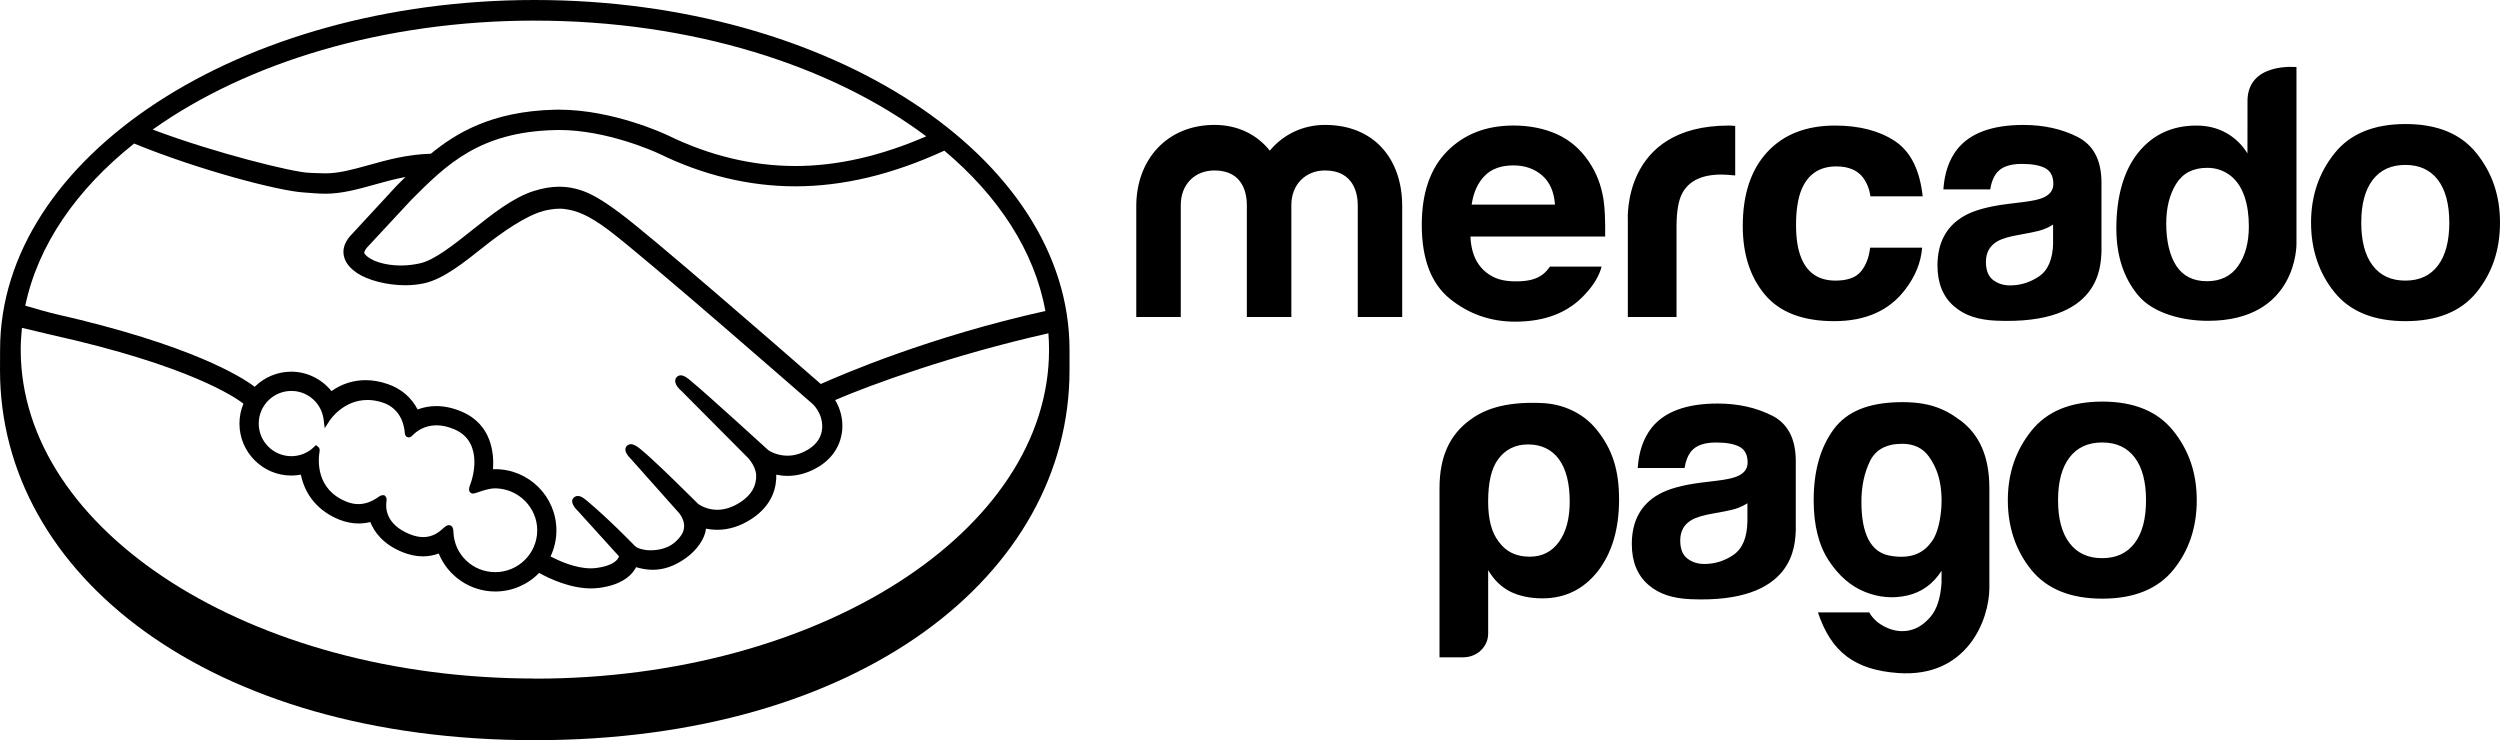 <?xml version="1.0" encoding="UTF-8"?>
<!DOCTYPE svg PUBLIC "-//W3C//DTD SVG 1.1//EN" "http://www.w3.org/Graphics/SVG/1.1/DTD/svg11.dtd">
<!-- Creator: CorelDRAW -->
<svg xmlns="http://www.w3.org/2000/svg" xml:space="preserve" width="177.628mm" height="52.591mm" version="1.1" style="shape-rendering:geometricPrecision; text-rendering:geometricPrecision; image-rendering:optimizeQuality; fill-rule:evenodd; clip-rule:evenodd"
viewBox="0 0 5858.61 1734.59"
 xmlns:xlink="http://www.w3.org/1999/xlink"
 xmlns:xodm="http://www.corel.com/coreldraw/odm/2003">
 <defs>
  <style type="text/css">
   <![CDATA[
    .fil0 {fill:black;fill-rule:nonzero}
   ]]>
  </style>
 </defs>
 <g id="Camada_x0020_1">
  <path class="fil0" d="M1253.31 0c-692.1,0 -1253.14,368.09 -1253.14,819.6 0,11.69 -0.17,43.9 -0.17,48 0,479.09 490.35,866.99 1253.14,866.99 762.8,0 1253.23,-387.9 1253.23,-866.9l0 -48.09c0,-451.51 -561.03,-819.6 -1253.05,-819.6zm1196.59 728.76c-272.36,60.56 -475.51,148.44 -526.39,171.13 -118.86,-103.76 -393.57,-342.61 -468.01,-398.46 -42.5,-32.03 -71.56,-48.87 -97.04,-56.46 -11.43,-3.49 -27.23,-7.42 -47.56,-7.42 -18.94,0 -39.27,3.4 -60.48,10.21 -48.09,15.27 -95.99,53.32 -142.33,90.14l-2.35 1.92c-43.2,34.3 -87.79,69.81 -121.56,77.32 -14.75,3.31 -29.93,5.06 -45.03,5.06 -37.87,0 -71.82,-11 -84.56,-27.23 -2.09,-2.7 -0.7,-7.07 4.19,-13.27l0.61 -0.87 104.63 -112.66c81.94,-81.94 159.26,-159.26 337.37,-163.36 2.97,-0.09 5.93,-0.17 8.9,-0.17 110.83,0.09 221.66,49.66 234.14,55.5 103.93,50.7 211.27,76.45 319.05,76.53 112.14,0 227.85,-27.66 349.5,-83.6 127.06,106.81 211.27,235.53 236.93,375.77l0 -0.09zm-1196.42 -680.41c367.39,0 696.04,105.33 917.08,271.14 -106.81,46.25 -208.65,69.55 -306.91,69.55 -100.53,-0.09 -200.98,-24.26 -298.54,-71.82 -5.15,-2.44 -127.5,-60.13 -254.82,-60.21 -3.31,0 -6.72,0 -10.04,0.09 -149.58,3.49 -233.87,56.63 -290.51,103.15 -55.06,1.4 -102.62,14.66 -144.95,26.44 -37.78,10.47 -70.34,19.55 -102.1,19.55 -13.09,0 -36.65,-1.22 -38.75,-1.31 -36.48,-1.13 -219.74,-46.08 -366.08,-101.32 220.52,-156.73 540.09,-255.34 895.69,-255.34l-0.09 0.09zm-939.07 288.07c152.8,62.48 338.25,110.83 396.89,114.58 16.32,1.05 33.77,2.97 51.23,2.97 38.92,0 77.75,-10.91 115.28,-21.38 22.16,-6.2 46.69,-13 72.43,-17.89 -6.89,6.72 -13.79,13.62 -20.68,20.51l-106.2 114.93c-8.38,8.46 -26.53,30.98 -14.57,58.73 4.71,11.17 14.4,21.9 27.93,30.98 25.31,17.02 70.68,28.62 112.75,28.62 15.97,0 31.16,-1.57 44.94,-4.71 44.59,-9.95 91.28,-47.21 140.76,-86.57 39.44,-31.33 95.47,-71.12 138.4,-82.82 12.04,-3.23 26.7,-5.32 38.57,-5.32 3.58,0 6.89,0.17 9.95,0.61 28.28,3.58 55.67,13.18 104.63,49.92 87.26,65.54 473.16,403.17 476.91,406.49 0.26,0.17 24.87,21.47 23.12,56.72 -0.96,19.72 -11.87,37.17 -30.89,49.31 -16.49,10.47 -33.42,15.8 -50.61,15.8 -25.83,0 -43.55,-12.13 -44.77,-12.92 -1.4,-1.13 -133.61,-122.43 -182.3,-163.19 -7.77,-6.46 -15.27,-12.22 -22.86,-12.22 -4.1,0 -7.68,1.74 -10.12,4.8 -7.68,9.43 0.87,22.51 11,31.07l154.46 155.33c0,0 19.28,17.98 21.38,41.8 1.22,25.74 -11.08,47.3 -36.65,64.05 -18.24,12.04 -36.65,18.06 -54.71,18.06 -23.74,0 -40.4,-10.82 -44.07,-13.35l-22.16 -21.82c-40.49,-39.88 -82.29,-81.07 -112.92,-106.55 -7.5,-6.2 -15.45,-11.96 -23.04,-11.96 -3.75,0 -7.16,1.4 -9.77,4.19 -3.49,3.84 -5.93,10.82 2.79,22.43 3.49,4.8 7.77,8.73 7.77,8.73l112.66 126.62c0.87,1.13 23.21,27.66 2.53,54.02l-4.01 5.06c-3.4,3.66 -6.98,7.16 -10.47,10.12 -19.2,15.8 -44.86,17.45 -55.06,17.45 -5.5,0 -10.65,-0.44 -15.27,-1.31 -11.08,-2.01 -18.59,-5.06 -22.25,-9.34l-1.4 -1.4c-6.11,-6.37 -62.92,-64.4 -109.96,-103.58 -6.2,-5.24 -13.96,-11.69 -21.9,-11.69 -3.93,0 -7.42,1.57 -10.21,4.54 -9.25,10.21 4.71,25.39 10.65,30.98l96.08 106.03c-0.09,0.96 -1.31,3.14 -3.58,6.46 -3.49,4.8 -15.1,16.41 -50,20.77 -4.19,0.52 -8.55,0.78 -12.74,0.78 -35.95,0 -74.35,-17.45 -94.16,-27.93 8.99,-19.02 13.7,-39.97 13.7,-60.91 0,-79.15 -64.23,-143.47 -143.38,-143.55 -1.66,0 -3.49,0 -5.15,0.09 2.53,-36.13 -2.53,-104.54 -72.78,-134.65 -20.24,-8.73 -40.4,-13.27 -59.95,-13.27 -15.36,0 -30.11,2.62 -43.98,7.94 -14.57,-28.28 -38.75,-48.87 -70.16,-59.6 -17.45,-6.02 -34.73,-9.08 -51.49,-9.08 -29.24,0 -56.2,8.64 -80.2,25.66 -23.04,-28.62 -57.77,-45.55 -94.33,-45.55 -32.03,0 -62.83,12.83 -85.61,35.43 -29.93,-22.86 -148.62,-98.26 -466.35,-170.43 -15.19,-3.4 -49.66,-13.27 -71.29,-19.63 29.76,-142.59 120.43,-272.88 254.82,-379.78l0.43 -0.18zm589.4 827.11l-3.4 -3.05 -3.49 0c-2.79,0 -5.76,1.13 -9.69,3.93 -16.23,11.43 -31.68,16.93 -47.47,16.93 -8.73,0 -17.63,-1.74 -26.53,-5.15 -73.65,-28.71 -67.89,-98.18 -64.23,-119.12 0.52,-4.27 -0.52,-7.5 -3.23,-9.77l-5.24 -4.27 -4.89 4.62c-14.4,13.88 -33.16,21.38 -52.88,21.38 -42.15,0 -76.53,-34.3 -76.45,-76.53 0,-42.15 34.38,-76.45 76.62,-76.36 38.13,0 70.6,28.62 75.4,66.76l2.62 20.51 11.26 -17.37c1.22,-2.01 32.2,-48.78 89.01,-48.7 10.82,0 21.99,1.74 33.25,5.24 45.29,13.79 52.97,54.89 54.1,71.99 0.78,9.95 7.94,10.47 9.25,10.47 3.93,0 6.81,-2.44 8.81,-4.62 8.55,-8.9 27.14,-23.74 56.29,-23.74 13.35,0 27.49,3.23 42.15,9.51 71.99,30.89 39.36,122.35 39.01,123.31 -6.2,15.19 -6.46,21.82 -0.61,25.74l2.79 1.31 2.09 -0c3.23,0 7.24,-1.4 13.96,-3.66 9.77,-3.4 24.52,-8.46 38.4,-8.46l0 -0c54.19,0.61 98.26,44.77 98.26,98.26 0,54.1 -44.16,98.09 -98.35,98.09 -52.97,0 -96.08,-41.28 -98,-93.72 -0.17,-4.54 -0.61,-16.41 -10.73,-16.41 -4.1,0 -7.77,2.53 -11.87,6.28 -11.69,10.82 -26.53,21.73 -48.17,21.73 -9.86,0 -20.51,-2.27 -31.77,-6.89 -55.94,-22.69 -56.72,-61.09 -54.45,-76.53 0.61,-4.1 0.78,-8.38 -2.01,-11.78l0.18 0.09zm349.67 426.56c-665.49,0 -1204.97,-345.14 -1204.97,-770.82 0,-17.1 1.22,-34.12 2.88,-50.96 5.32,1.31 58.21,13.88 69.11,16.41 324.54,72.08 431.79,147.04 449.94,161.27 -6.11,14.75 -9.34,30.63 -9.34,46.69 0,67.11 54.54,121.73 121.56,121.73 7.5,0 15.01,-0.7 22.34,-2.09 10.12,49.39 42.41,86.83 91.72,106.03 14.4,5.5 28.97,8.38 43.37,8.38 9.25,0 18.59,-1.13 27.66,-3.4 9.16,23.12 29.58,52.01 75.48,70.6 16.06,6.46 32.12,9.86 47.74,9.86 12.74,0 25.22,-2.27 37.09,-6.63 21.99,53.49 74.26,89.01 132.55,89.01 38.66,0 75.75,-15.71 102.8,-43.55 23.12,12.92 71.99,36.21 121.39,36.3 6.37,0 12.31,-0.44 18.41,-1.13 49.04,-6.2 71.82,-25.39 82.29,-40.32 1.92,-2.62 3.58,-5.41 5.06,-8.29 11.52,3.31 24.26,6.02 38.92,6.11 26.79,0 52.45,-9.16 78.45,-28.01 25.57,-18.41 43.72,-44.86 46.34,-67.37 0,-0.26 0,-0.61 0.09,-0.96 8.64,1.74 17.45,2.62 26.27,2.62 27.58,0 54.71,-8.55 80.64,-25.57 50,-32.73 58.64,-75.57 57.86,-103.58 8.81,1.83 17.71,2.79 26.62,2.79 25.83,0 51.31,-7.77 75.48,-23.21 30.98,-19.81 49.66,-50.18 52.53,-85.43 1.83,-24 -4.1,-48.26 -16.67,-69.03 83.6,-36.04 274.71,-105.77 499.77,-156.47 0.96,12.74 1.48,25.57 1.48,38.48 0,425.68 -539.48,770.82 -1204.88,770.82l0 -0.26z"/>
  <path class="fil0" d="M5803.77 359.4c-36.54,-45.87 -92.08,-68.73 -166.56,-68.73 -74.48,0 -129.95,22.93 -166.49,68.73 -36.61,45.8 -54.91,99.94 -54.91,162.42 0,62.49 18.31,117.89 54.91,163.12 36.54,45.1 92.08,67.68 166.49,67.68 74.41,0 130.02,-22.58 166.56,-67.68 36.61,-45.23 54.84,-99.51 54.84,-163.12 0,-63.61 -18.23,-116.63 -54.84,-162.42zm-90.61 262.85c-17.74,23.5 -43.13,35.35 -76.37,35.35 -33.24,0 -58.63,-11.85 -76.51,-35.35 -17.88,-23.49 -26.79,-57.02 -26.79,-100.42 0,-43.41 8.91,-76.79 26.79,-100.21 17.88,-23.42 43.41,-35.14 76.51,-35.14 33.1,0 58.56,11.71 76.37,35.14 17.74,23.42 26.65,56.87 26.65,100.21 0,43.34 -8.91,76.93 -26.65,100.42zm-844.08 -301.21c-37.1,-18.79 -79.53,-28.26 -127.29,-28.26 -73.43,0 -125.25,19.15 -155.48,57.37 -19,24.48 -29.59,55.75 -32.12,93.77l109.75 0c2.66,-16.83 8.06,-30.09 16.2,-39.91 11.29,-13.26 30.58,-19.92 57.72,-19.92 24.27,0 42.64,3.37 55.26,10.17 12.48,6.73 18.79,19.08 18.79,36.89 0,14.66 -8.13,25.32 -24.48,32.33 -9.12,4 -24.27,7.3 -45.44,9.96l-38.92 4.77c-44.18,5.61 -77.71,14.94 -100.42,27.98 -41.52,23.92 -62.28,62.63 -62.28,116.07 0,41.17 12.83,73.01 38.71,95.45 25.74,22.51 58.49,31.91 98.04,33.73 248.12,11.08 245.31,-130.72 247.56,-160.18l0 -163.19c0,-52.39 -18.58,-88.01 -55.61,-106.95l0 -0.07zm-57.65 247.7c-0.77,38.01 -11.64,64.17 -32.54,78.55 -20.97,14.37 -43.76,21.53 -68.59,21.53 -15.71,0 -29.03,-4.42 -39.97,-12.97 -10.94,-8.62 -16.41,-22.72 -16.41,-42.15 0,-21.74 8.97,-37.8 26.86,-48.25 10.59,-6.1 27.98,-11.29 52.24,-15.43l25.88 -4.84c12.9,-2.45 23,-5.12 30.44,-7.93 7.5,-2.66 14.73,-6.31 21.95,-10.94l0 42.29 0.14 0.14zm-508.02 -178.76c28.4,0 49.16,8.77 62.7,26.3 9.19,12.9 14.94,27.56 17.18,43.76l122.38 0c-6.66,-61.79 -28.26,-104.84 -64.8,-129.25 -36.61,-24.33 -83.46,-36.54 -140.75,-36.54 -67.39,0 -120.27,20.69 -158.56,61.99 -38.29,41.38 -57.5,99.23 -57.5,173.57 0,65.78 17.32,119.43 52.04,160.81 34.71,41.31 88.78,61.99 162.28,61.99 73.5,0 129.18,-24.76 166.63,-74.41 23.5,-30.72 36.68,-63.33 39.41,-97.76l-121.95 0c-2.53,22.79 -9.61,41.37 -21.46,55.68 -11.71,14.24 -31.56,21.46 -59.61,21.46 -39.48,0 -66.41,-18.02 -80.65,-54.14 -7.86,-19.29 -11.85,-44.74 -11.85,-76.51 0,-31.77 4,-59.89 11.85,-80.16 14.87,-37.8 42.43,-56.81 82.68,-56.81zm-252.18 -95.73c-251.42,0 -236.48,222.52 -236.48,222.52l0 226.03 114.1 0 0 -212c0,-34.78 4.42,-60.45 13.04,-77.21 15.64,-29.67 46.29,-44.53 91.87,-44.53 3.43,0 7.93,0.21 13.46,0.49 5.54,0.28 11.85,0.77 19.15,1.61l0 -116.07c-5.05,-0.35 -8.35,-0.49 -9.75,-0.7 -1.47,-0.14 -3.23,-0.21 -5.4,-0.21l0 0.07zm-327.93 84.3c-19.71,-29.18 -44.74,-50.56 -74.9,-64.17 -30.23,-13.47 -64.17,-20.2 -101.83,-20.2 -63.53,0 -115.15,19.99 -154.98,60.03 -39.76,40.11 -59.75,97.62 -59.75,172.73 0,80.16 22.09,137.95 66.21,173.5 44.04,35.49 94.96,53.37 152.6,53.37 69.85,0 124.2,-21.11 162.98,-63.25 20.97,-22.16 34.08,-44.11 39.62,-65.78l-121.04 -0c-4.77,6.87 -9.89,12.69 -15.57,17.25 -16.13,13.26 -38.01,17.32 -63.75,17.32 -24.33,0 -43.48,-3.65 -60.73,-14.52 -28.47,-17.53 -44.53,-47.13 -46.22,-90.54l315.66 0c0.42,-37.45 -0.77,-66.13 -3.79,-86.05 -5.19,-33.95 -16.83,-63.82 -34.5,-89.56l0 -0.14zm-274.56 100.85c4.07,-28.19 14.24,-50.5 30.16,-67.04 16.06,-16.48 38.57,-24.76 67.67,-24.76 26.72,0 49.16,7.78 67.26,23.42 18.02,15.57 28.05,38.43 30.16,68.38l-195.17 0 -0.07 0zm-343.57 -186.69c-52.95,0 -98.74,23.21 -129.53,60.38 -29.25,-37.17 -74.27,-60.38 -129.6,-60.38 -111.43,0 -183.25,81.84 -183.25,190.19l0 259.9 104.28 0 0 -262.36c0,-47.9 32.4,-81 79.04,-81 68.73,0 75.81,57.02 75.81,81l0 262.36 104.28 0 0 -262.36c0,-47.9 33.17,-81 78.97,-81 68.73,0 76.65,57.02 76.65,81l0 262.36 104.15 0 0 -259.9c0,-111.72 -67.04,-190.19 -180.87,-190.19l0.07 0zm2161.75 -55.47l-0.14 122.24c-12.69,-20.48 -29.25,-36.47 -49.66,-47.9 -20.34,-11.5 -43.69,-17.32 -69.99,-17.32 -57.02,0 -102.39,21.25 -136.47,63.54 -34.08,42.43 -51.13,103.58 -51.13,177.5 0,64.17 17.32,116.76 51.9,157.72 34.57,40.89 102.39,58.84 162.63,58.84 210.04,0 207.59,-180.09 207.59,-180.09l0 -414.54c0,0 -114.8,-12.27 -114.8,80.02l0.07 -0zm-21.95 385.99c-16.62,23.84 -41.1,35.77 -73.15,35.77 -32.05,0 -55.96,-12.06 -71.74,-35.98 -15.78,-24.05 -23.63,-58.98 -23.63,-98.95 0,-37.17 7.71,-68.17 23.21,-93.2 15.5,-25.04 39.76,-37.59 72.94,-37.59 21.74,0 40.82,6.87 57.29,20.62 26.72,22.79 40.19,63.75 40.19,116.7 0,37.87 -8.41,68.8 -25.11,92.64l-0 0zm-1630.52 321.33c-93.97,-4.42 -141.38,17.95 -172.31,41.59 -42.71,32.61 -68.73,80.86 -68.73,157.93l0 396.3 55.26 0c14.8,0 29.6,-5.12 40.46,-15.15 12.2,-11.22 18.31,-24.96 18.31,-41.1l0 -148.11c13.47,23.21 31.21,40.26 53.65,51.34 21.25,9.89 45.79,14.87 73.71,14.87 52.53,0 95.66,-20.9 129.11,-62.9 33.52,-43.13 50.29,-99.24 50.29,-168.73 0,-69.5 -15.85,-119.01 -53.86,-165.29 -30.72,-37.45 -77.42,-58.56 -125.81,-60.73l-0.08 0zm38.92 325.26c-16.76,23.22 -39.69,34.78 -68.73,34.78 -31.28,0 -55.33,-11.5 -72.09,-34.78 -16.76,-20.97 -25.18,-52.24 -25.18,-94.32 0,-45.09 7.79,-78.26 23.42,-99.23 16.83,-23.07 40.33,-34.78 70.48,-34.78 30.16,0 55.33,11.64 72.09,34.78 16.83,23.21 25.18,56.24 25.18,99.23 0,39.83 -8.34,71.11 -25.18,94.32zm940.93 -284.37c-38.78,-29.38 -78.41,-44.74 -146.5,-42.92 -69.15,1.89 -119.43,21.25 -150.71,63.61 -31.28,42.43 -46.85,97.83 -46.85,166.07 0,58.42 11.78,105.47 35.35,141.45 23.63,35.77 51.89,60.31 84.86,73.43 32.82,13.26 66.06,15.99 99.58,8.35 33.45,-7.78 60.1,-26.93 79.88,-57.79l0 27.98c-2.24,35.28 -10.73,61.71 -25.46,79.39 -14.94,17.53 -31.35,28.33 -49.51,32.19 -17.95,3.79 -36.19,1.68 -54.21,-6.66 -18.17,-8.21 -31.56,-20.13 -40.33,-35.49l-120.2 0c31.14,93.55 87.03,134.86 187.74,142.15 162.42,11.71 214.18,-125.81 214.04,-200.01l0 -233.18c0,-77.07 -25.11,-126.44 -67.53,-158.7l-0.14 0.14zm-47.76 229.04c-4.42,25.81 -11.5,44.88 -21.46,56.94 -20.83,28.61 -53.3,38.78 -97.06,30.65 -43.97,-8.35 -65.92,-50.5 -65.92,-126.44 0,-35.27 6.52,-66.69 19.78,-94.32 13.18,-27.42 38.36,-41.31 75.67,-41.31 27.42,0 48.32,9.96 62.56,29.73 14.31,19.85 23.42,42.43 27.21,67.82 3.86,25.32 3.51,50.98 -0.84,76.86l0.07 0.07zm-393.92 -240.54c-37.09,-18.72 -79.52,-28.27 -127.28,-28.27 -73.43,0 -125.18,19.15 -155.34,57.44 -18.94,24.41 -29.59,55.68 -32.12,93.69l109.75 0c2.66,-16.76 8.06,-30.09 16.13,-39.83 11.29,-13.26 30.58,-19.99 57.72,-19.99 24.33,0 42.71,3.36 55.26,10.17 12.48,6.74 18.72,19.08 18.72,36.89 0,14.58 -8.13,25.39 -24.48,32.26 -9.12,4 -24.27,7.29 -45.44,9.96l-38.85 4.7c-44.18,5.61 -77.77,14.94 -100.36,27.98 -41.59,23.91 -62.27,62.55 -62.27,115.99 0,41.17 12.83,73.01 38.71,95.45 25.74,22.51 58.49,31.91 98.11,33.73 247.98,11.08 245.17,-130.72 247.42,-160.18l0 -163.19c0,-52.32 -18.45,-87.94 -55.55,-106.88l-0.14 0.08zm-57.64 247.63c-0.7,38.08 -11.64,64.17 -32.47,78.54 -20.9,14.38 -43.76,21.53 -68.59,21.53 -15.71,0 -28.97,-4.42 -39.97,-12.98 -11.01,-8.56 -16.41,-22.65 -16.41,-42.08 0,-21.74 8.98,-37.8 26.86,-48.18 10.66,-6.1 27.98,-11.29 52.24,-15.43l25.95 -4.77c12.9,-2.45 23.07,-5.05 30.36,-7.85 7.5,-2.73 14.8,-6.38 22.02,-10.94l0 42.29 -0 -0.14zm998.23 -211.65c-36.61,-45.87 -92.15,-68.8 -166.63,-68.8 -74.48,0 -129.88,22.86 -166.42,68.8 -36.61,45.79 -54.91,99.87 -54.91,162.35 0,62.49 18.3,117.82 54.91,163.06 36.54,45.02 92.08,67.6 166.42,67.6 74.34,0 129.95,-22.58 166.63,-67.6 36.54,-45.24 54.77,-99.51 54.77,-163.06 0,-63.54 -18.23,-116.56 -54.77,-162.35zm-90.68 262.71c-17.74,23.56 -43.13,35.41 -76.23,35.41 -33.1,0 -58.63,-11.85 -76.51,-35.41 -17.95,-23.5 -26.86,-56.95 -26.86,-100.36 0,-43.41 8.91,-76.79 26.86,-100.22 17.81,-23.42 43.34,-35.14 76.51,-35.14 33.17,0 58.56,11.71 76.23,35.14 17.74,23.42 26.58,56.81 26.58,100.22 0,43.41 -8.84,76.86 -26.58,100.36z"/>
 </g>
</svg>
